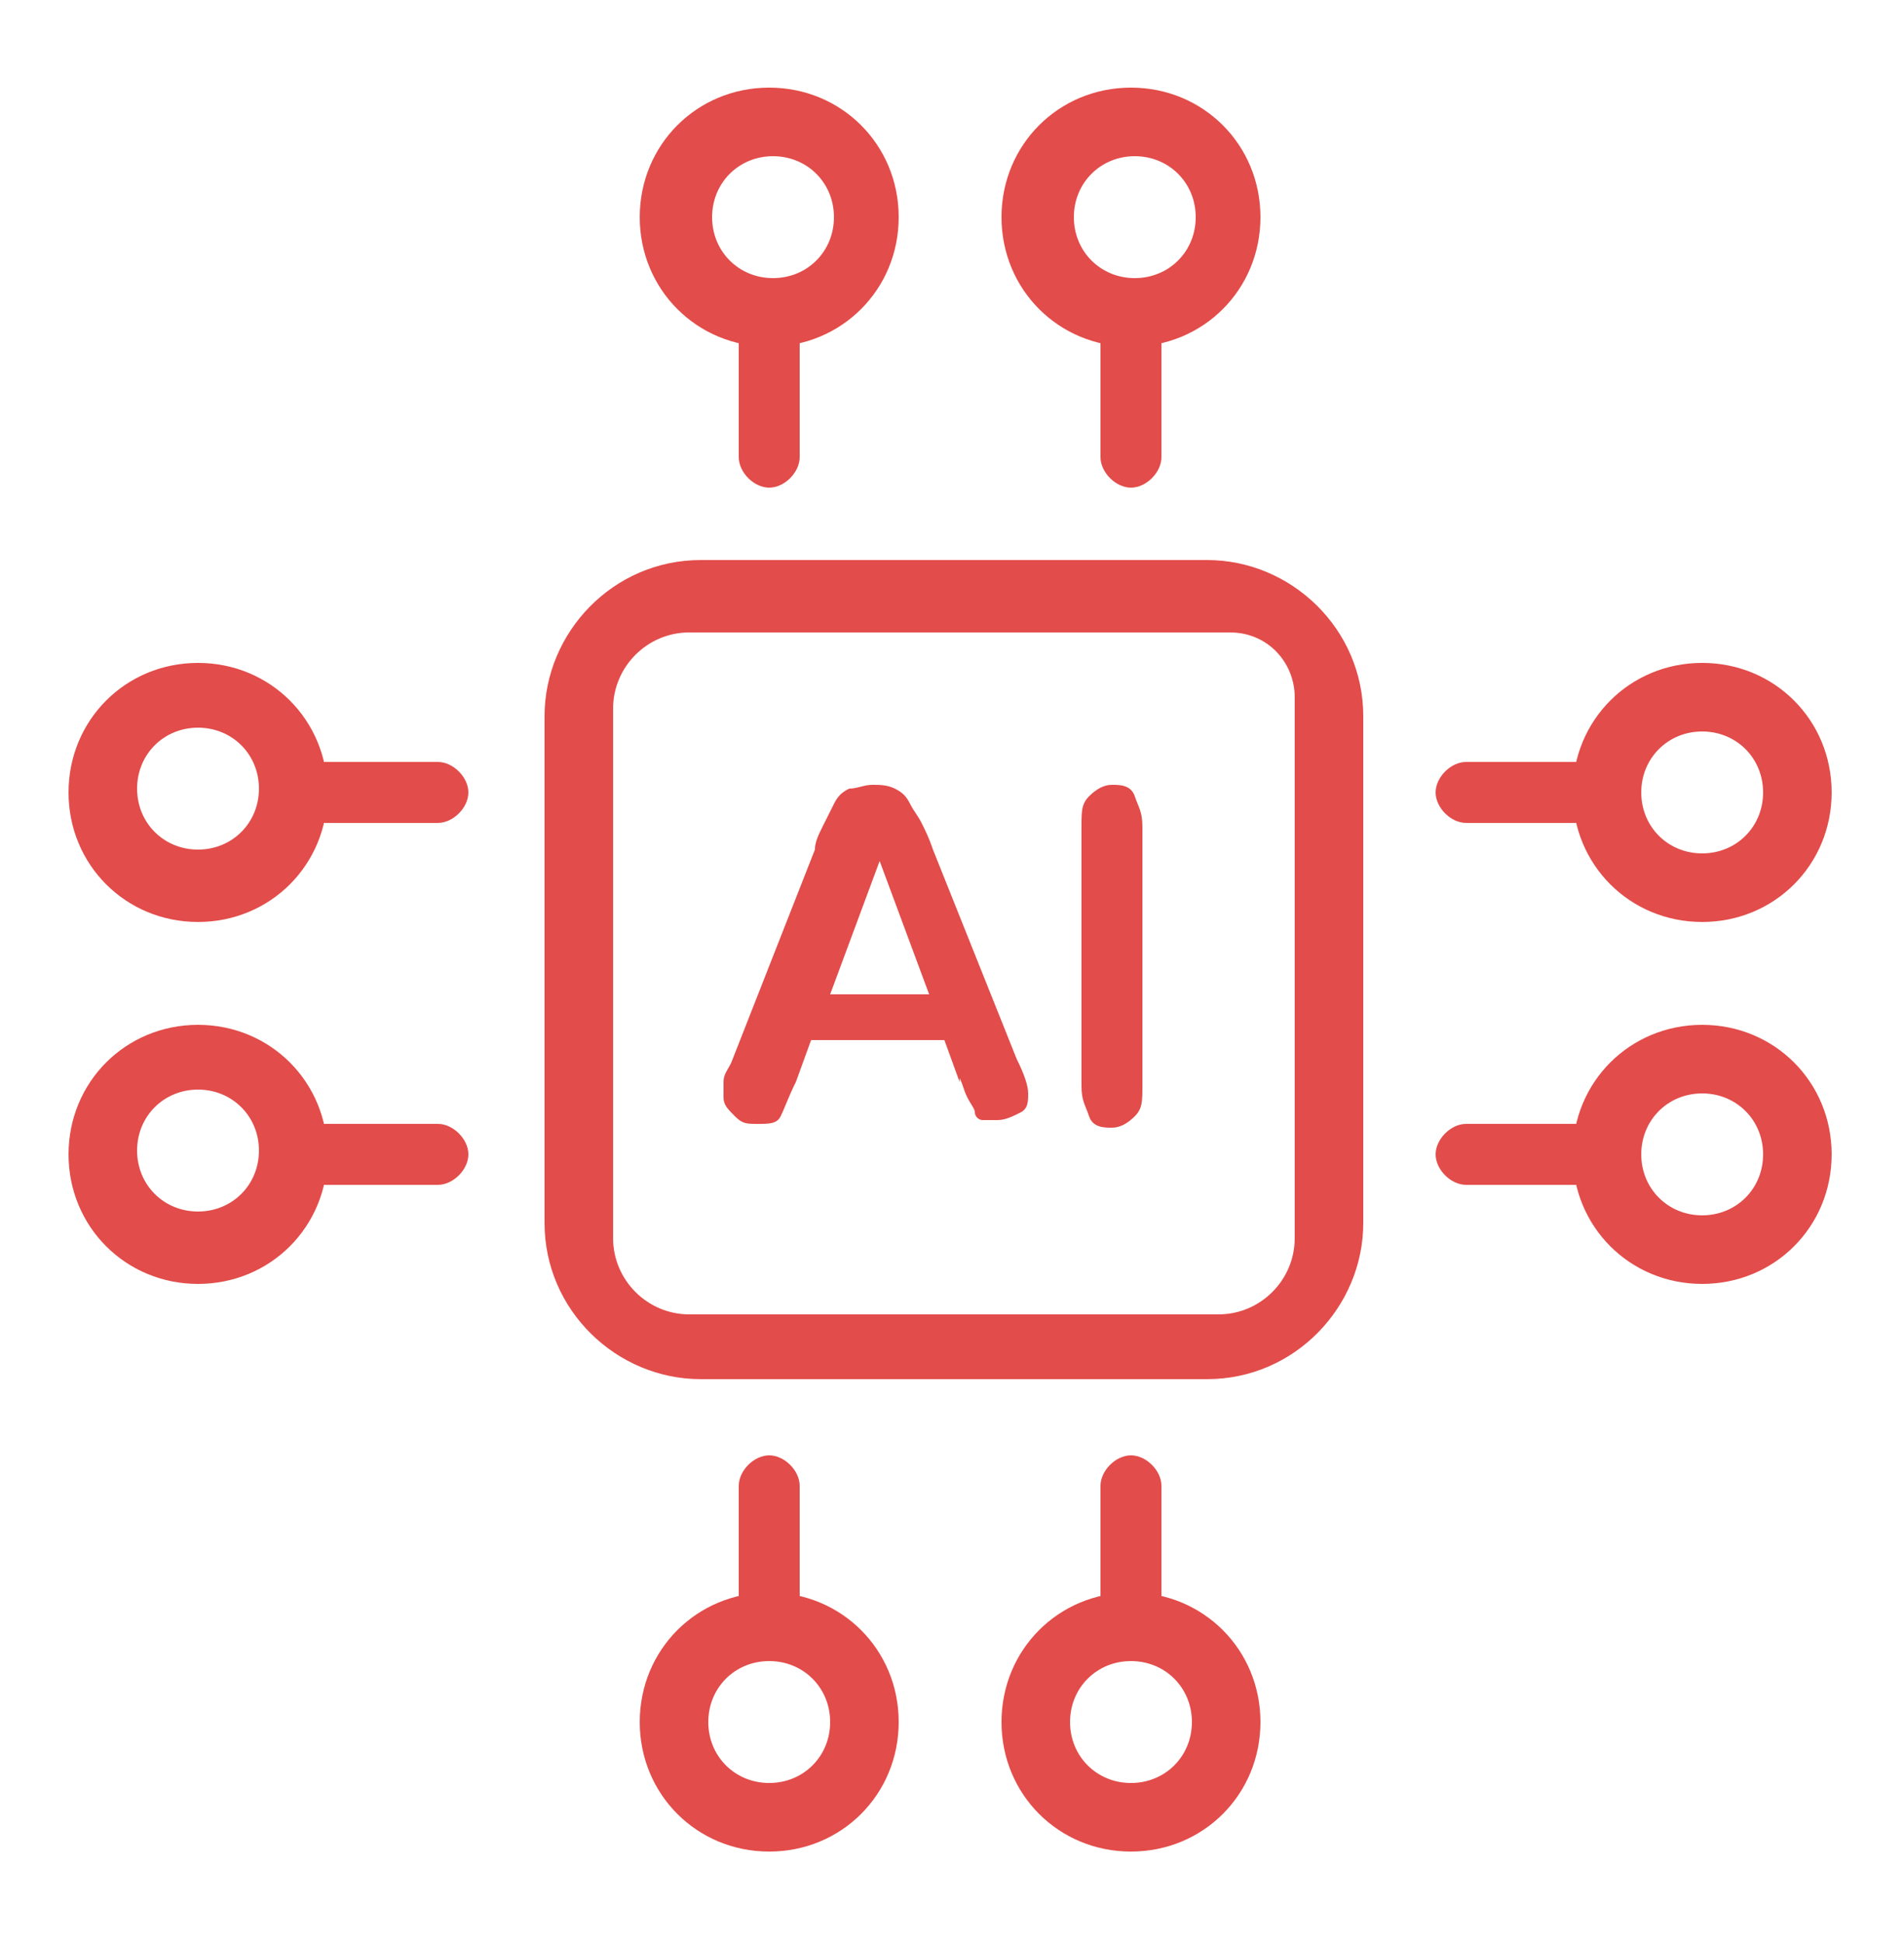 <?xml version="1.0" encoding="UTF-8"?>
<svg id="Layer_3" xmlns="http://www.w3.org/2000/svg" version="1.1" viewBox="0 0 50 51">
  <!-- Generator: Adobe Illustrator 29.7.1, SVG Export Plug-In . SVG Version: 2.1.1 Build 8)  -->
  <defs>
    <style>
      .st0 {
        fill: #e24c4a;
      }
    </style>
  </defs>
  <path class="st0" d="M31.7,14.7h-13.3c-2.3,0-4.1,1.9-4.1,4.1v13.3c0,2.3,1.9,4.1,4.1,4.1h13.3c2.3,0,4.1-1.9,4.1-4.1v-13.3c0-2.3-1.9-4.1-4.1-4.1ZM34,32.5c0,1.1-.9,2-2,2h-13.9c-1.1,0-2-.9-2-2v-13.9c0-1.1.9-2,2-2h14.2c1,0,1.7.8,1.7,1.7v14.2ZM12.3,20.8h0c0,.4-.4.8-.8.8h-3.2c-.4,0-.8-.4-.8-.8h0c0-.4.4-.8.8-.8h3.2c.4,0,.8.4.8.8ZM5.2,17.4c1.9,0,3.4,1.5,3.4,3.4s-1.5,3.4-3.4,3.4-3.4-1.5-3.4-3.4,1.5-3.4,3.4-3.4ZM5.2,19.1c-.9,0-1.6.7-1.6,1.6s.7,1.6,1.6,1.6,1.6-.7,1.6-1.6-.7-1.6-1.6-1.6ZM12.3,30.3h0c0,.4-.4.8-.8.8h-3.2c-.4,0-.8-.4-.8-.8h0c0-.4.4-.8.8-.8h3.2c.4,0,.8.4.8.8ZM5.2,26.9c1.9,0,3.4,1.5,3.4,3.4s-1.5,3.4-3.4,3.4-3.4-1.5-3.4-3.4,1.5-3.4,3.4-3.4ZM5.2,28.6c-.9,0-1.6.7-1.6,1.6s.7,1.6,1.6,1.6,1.6-.7,1.6-1.6-.7-1.6-1.6-1.6ZM29.7,12.8h0c-.4,0-.8-.4-.8-.8v-3.2c0-.4.4-.8.8-.8h0c.4,0,.8.4.8.8v3.2c0,.4-.4.8-.8.8ZM33.1,5.7c0,1.9-1.5,3.4-3.4,3.4s-3.4-1.5-3.4-3.4,1.5-3.4,3.4-3.4,3.4,1.5,3.4,3.4ZM31.4,5.7c0-.9-.7-1.6-1.6-1.6s-1.6.7-1.6,1.6.7,1.6,1.6,1.6,1.6-.7,1.6-1.6ZM20.2,12.8h0c-.4,0-.8-.4-.8-.8v-3.2c0-.4.4-.8.8-.8h0c.4,0,.8.4.8.8v3.2c0,.4-.4.8-.8.8ZM23.6,5.7c0,1.9-1.5,3.4-3.4,3.4s-3.4-1.5-3.4-3.4,1.5-3.4,3.4-3.4,3.4,1.5,3.4,3.4ZM21.9,5.7c0-.9-.7-1.6-1.6-1.6s-1.6.7-1.6,1.6.7,1.6,1.6,1.6,1.6-.7,1.6-1.6ZM29.7,43h0c-.4,0-.8-.4-.8-.8v-3.2c0-.4.4-.8.8-.8h0c.4,0,.8.4.8.8v3.2c0,.4-.4.8-.8.8ZM29.7,48.6c-1.9,0-3.4-1.5-3.4-3.4s1.5-3.4,3.4-3.4,3.4,1.5,3.4,3.4-1.5,3.4-3.4,3.4ZM29.7,43.6c-.9,0-1.6.7-1.6,1.6s.7,1.6,1.6,1.6,1.6-.7,1.6-1.6-.7-1.6-1.6-1.6ZM20.2,43h0c-.4,0-.8-.4-.8-.8v-3.2c0-.4.4-.8.8-.8h0c.4,0,.8.4.8.8v3.2c0,.4-.4.8-.8.8ZM20.2,48.6c-1.9,0-3.4-1.5-3.4-3.4s1.5-3.4,3.4-3.4,3.4,1.5,3.4,3.4-1.5,3.4-3.4,3.4ZM20.2,43.6c-.9,0-1.6.7-1.6,1.6s.7,1.6,1.6,1.6,1.6-.7,1.6-1.6-.7-1.6-1.6-1.6ZM42.5,20.8h0c0,.4-.4.8-.8.8h-3.2c-.4,0-.8-.4-.8-.8h0c0-.4.4-.8.8-.8h3.2c.4,0,.8.4.8.8ZM48.1,20.8c0,1.9-1.5,3.4-3.4,3.4s-3.4-1.5-3.4-3.4,1.5-3.4,3.4-3.4,3.4,1.5,3.4,3.4ZM43.1,20.8c0,.9.7,1.6,1.6,1.6s1.6-.7,1.6-1.6-.7-1.6-1.6-1.6-1.6.7-1.6,1.6ZM42.5,30.3h0c0,.4-.4.8-.8.8h-3.2c-.4,0-.8-.4-.8-.8h0c0-.4.4-.8.8-.8h3.2c.4,0,.8.4.8.8ZM48.1,30.3c0,1.9-1.5,3.4-3.4,3.4s-3.4-1.5-3.4-3.4,1.5-3.4,3.4-3.4,3.4,1.5,3.4,3.4ZM43.1,30.3c0,.9.7,1.6,1.6,1.6s1.6-.7,1.6-1.6-.7-1.6-1.6-1.6-1.6.7-1.6,1.6ZM25.2,28.4l-.4-1.1h-3.5l-.4,1.1c-.2.4-.3.7-.4.9s-.3.2-.6.2-.4,0-.6-.2-.3-.3-.3-.5,0-.2,0-.4.1-.3.2-.5l2.2-5.6c0-.2.1-.4.2-.6s.2-.4.3-.6.2-.3.4-.4c.2,0,.4-.1.6-.1s.4,0,.6.1.3.2.4.4.2.3.3.5.2.4.3.7l2.2,5.5c.2.4.3.7.3.9s0,.4-.2.5-.4.2-.6.2-.3,0-.4,0-.2-.1-.2-.2-.1-.2-.2-.4-.1-.3-.2-.5ZM21.8,26.1h2.6l-1.3-3.5-1.3,3.5ZM28.4,28.5v-6.8c0-.4,0-.6.2-.8s.4-.3.6-.3.5,0,.6.3.2.4.2.8v6.8c0,.4,0,.6-.2.8s-.4.3-.6.3-.5,0-.6-.3-.2-.4-.2-.8Z"/>
</svg>